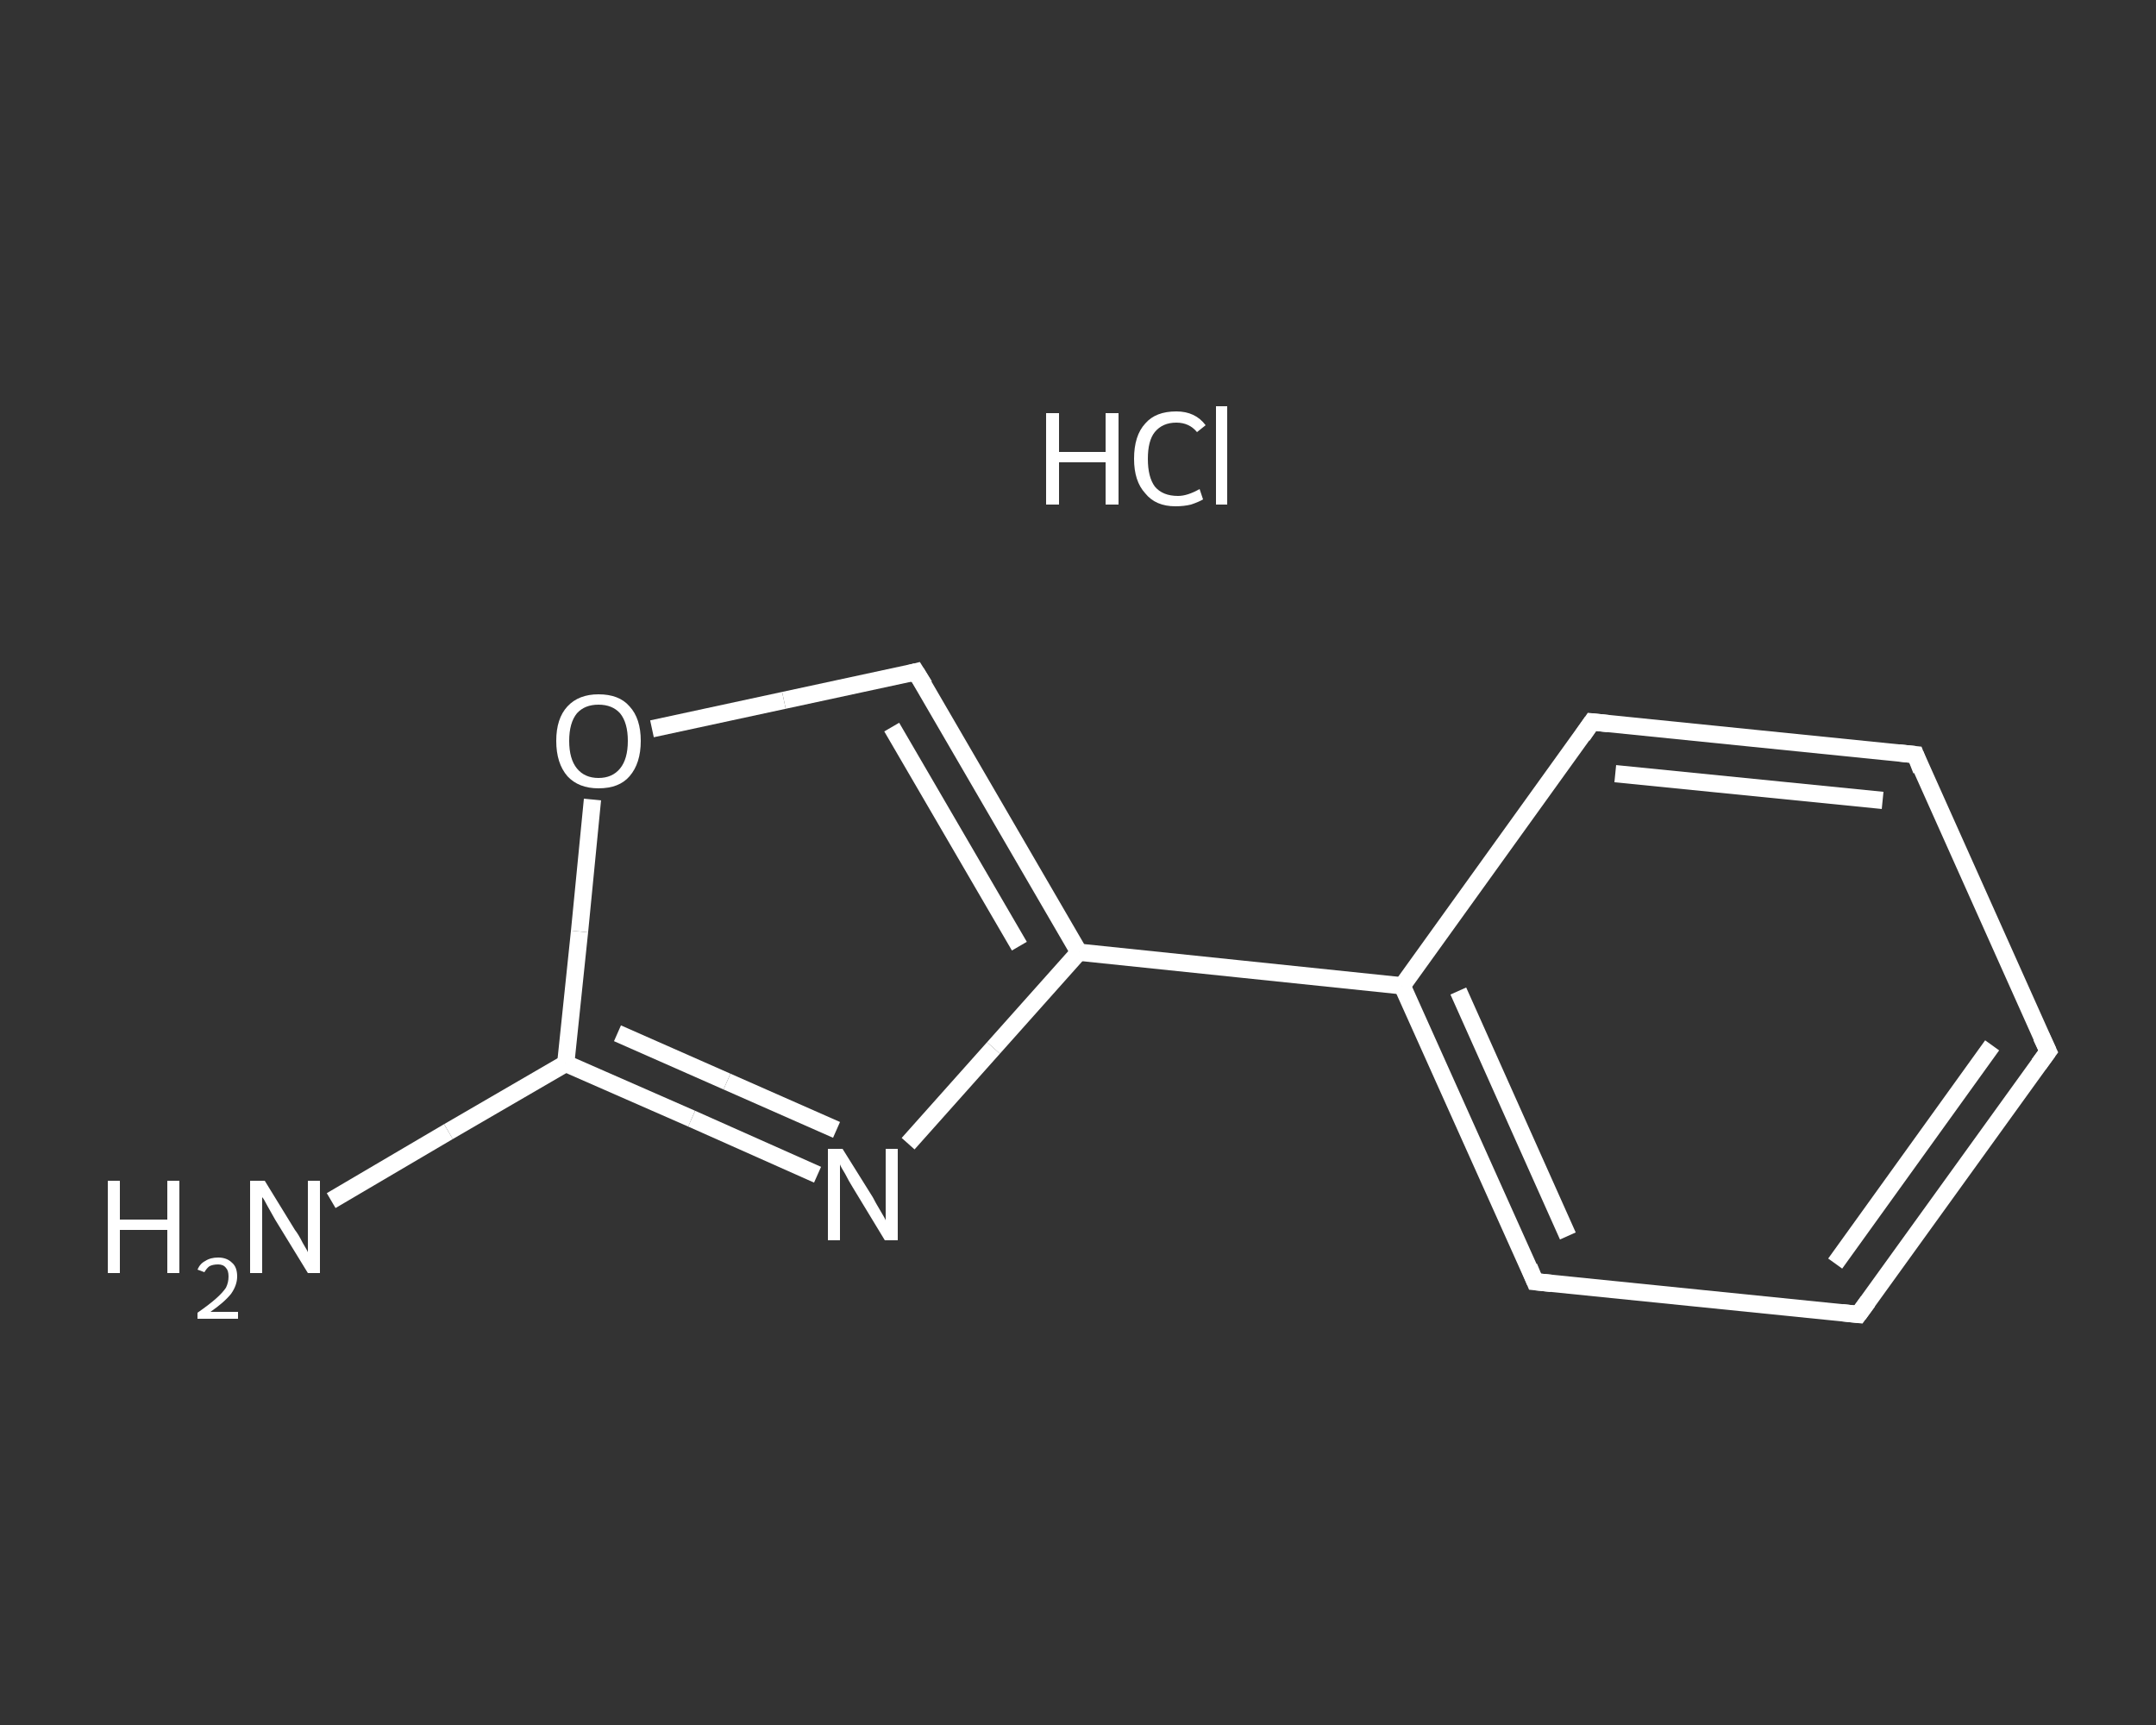 <?xml version='1.0' encoding='iso-8859-1'?>
<svg version='1.1' baseProfile='full'
              xmlns='http://www.w3.org/2000/svg'
                      xmlns:rdkit='http://www.rdkit.org/xml'
                      xmlns:xlink='http://www.w3.org/1999/xlink'
                  xml:space='preserve'
width='250px' height='200px' viewBox='0 0 250 200'>
<rect x="0" y="0" width="250" height="200" fill="#333333" stroke="none"/>
<!-- END OF HEADER -->
<rect style='opacity:1.0;fill:transparent;stroke:none' width='250.0' height='200.0' x='0.0' y='0.0'> </rect>
<path class='bond-0 atom-1 atom-2' d='M 38.4,139.2 L 52.0,131.2' style='fill:none;fill-rule:evenodd;stroke:#FFFFFF;stroke-width:2.0px;stroke-linecap:butt;stroke-linejoin:miter;stroke-opacity:1' />
<path class='bond-0 atom-1 atom-2' d='M 52.0,131.2 L 65.6,123.3' style='fill:none;fill-rule:evenodd;stroke:#FFFFFF;stroke-width:2.0px;stroke-linecap:butt;stroke-linejoin:miter;stroke-opacity:1' />
<path class='bond-1 atom-2 atom-3' d='M 65.6,123.3 L 80.2,129.7' style='fill:none;fill-rule:evenodd;stroke:#FFFFFF;stroke-width:2.0px;stroke-linecap:butt;stroke-linejoin:miter;stroke-opacity:1' />
<path class='bond-1 atom-2 atom-3' d='M 80.2,129.7 L 94.8,136.2' style='fill:none;fill-rule:evenodd;stroke:#FFFFFF;stroke-width:2.0px;stroke-linecap:butt;stroke-linejoin:miter;stroke-opacity:1' />
<path class='bond-1 atom-2 atom-3' d='M 71.6,119.8 L 84.3,125.4' style='fill:none;fill-rule:evenodd;stroke:#FFFFFF;stroke-width:2.0px;stroke-linecap:butt;stroke-linejoin:miter;stroke-opacity:1' />
<path class='bond-1 atom-2 atom-3' d='M 84.3,125.4 L 97.0,131.0' style='fill:none;fill-rule:evenodd;stroke:#FFFFFF;stroke-width:2.0px;stroke-linecap:butt;stroke-linejoin:miter;stroke-opacity:1' />
<path class='bond-2 atom-3 atom-4' d='M 105.3,132.6 L 115.2,121.5' style='fill:none;fill-rule:evenodd;stroke:#FFFFFF;stroke-width:2.0px;stroke-linecap:butt;stroke-linejoin:miter;stroke-opacity:1' />
<path class='bond-2 atom-3 atom-4' d='M 115.2,121.5 L 125.1,110.4' style='fill:none;fill-rule:evenodd;stroke:#FFFFFF;stroke-width:2.0px;stroke-linecap:butt;stroke-linejoin:miter;stroke-opacity:1' />
<path class='bond-3 atom-4 atom-5' d='M 125.1,110.4 L 162.6,114.3' style='fill:none;fill-rule:evenodd;stroke:#FFFFFF;stroke-width:2.0px;stroke-linecap:butt;stroke-linejoin:miter;stroke-opacity:1' />
<path class='bond-4 atom-5 atom-6' d='M 162.6,114.3 L 178.0,148.6' style='fill:none;fill-rule:evenodd;stroke:#FFFFFF;stroke-width:2.0px;stroke-linecap:butt;stroke-linejoin:miter;stroke-opacity:1' />
<path class='bond-4 atom-5 atom-6' d='M 169.1,114.9 L 181.8,143.3' style='fill:none;fill-rule:evenodd;stroke:#FFFFFF;stroke-width:2.0px;stroke-linecap:butt;stroke-linejoin:miter;stroke-opacity:1' />
<path class='bond-5 atom-6 atom-7' d='M 178.0,148.6 L 215.5,152.4' style='fill:none;fill-rule:evenodd;stroke:#FFFFFF;stroke-width:2.0px;stroke-linecap:butt;stroke-linejoin:miter;stroke-opacity:1' />
<path class='bond-6 atom-7 atom-8' d='M 215.5,152.4 L 237.5,121.9' style='fill:none;fill-rule:evenodd;stroke:#FFFFFF;stroke-width:2.0px;stroke-linecap:butt;stroke-linejoin:miter;stroke-opacity:1' />
<path class='bond-6 atom-7 atom-8' d='M 212.8,146.5 L 231.0,121.2' style='fill:none;fill-rule:evenodd;stroke:#FFFFFF;stroke-width:2.0px;stroke-linecap:butt;stroke-linejoin:miter;stroke-opacity:1' />
<path class='bond-7 atom-8 atom-9' d='M 237.5,121.9 L 222.1,87.5' style='fill:none;fill-rule:evenodd;stroke:#FFFFFF;stroke-width:2.0px;stroke-linecap:butt;stroke-linejoin:miter;stroke-opacity:1' />
<path class='bond-8 atom-9 atom-10' d='M 222.1,87.5 L 184.6,83.7' style='fill:none;fill-rule:evenodd;stroke:#FFFFFF;stroke-width:2.0px;stroke-linecap:butt;stroke-linejoin:miter;stroke-opacity:1' />
<path class='bond-8 atom-9 atom-10' d='M 218.3,92.8 L 187.3,89.7' style='fill:none;fill-rule:evenodd;stroke:#FFFFFF;stroke-width:2.0px;stroke-linecap:butt;stroke-linejoin:miter;stroke-opacity:1' />
<path class='bond-9 atom-4 atom-11' d='M 125.1,110.4 L 106.2,77.9' style='fill:none;fill-rule:evenodd;stroke:#FFFFFF;stroke-width:2.0px;stroke-linecap:butt;stroke-linejoin:miter;stroke-opacity:1' />
<path class='bond-9 atom-4 atom-11' d='M 118.2,109.7 L 103.4,84.3' style='fill:none;fill-rule:evenodd;stroke:#FFFFFF;stroke-width:2.0px;stroke-linecap:butt;stroke-linejoin:miter;stroke-opacity:1' />
<path class='bond-10 atom-11 atom-12' d='M 106.2,77.9 L 90.9,81.2' style='fill:none;fill-rule:evenodd;stroke:#FFFFFF;stroke-width:2.0px;stroke-linecap:butt;stroke-linejoin:miter;stroke-opacity:1' />
<path class='bond-10 atom-11 atom-12' d='M 90.9,81.2 L 75.6,84.5' style='fill:none;fill-rule:evenodd;stroke:#FFFFFF;stroke-width:2.0px;stroke-linecap:butt;stroke-linejoin:miter;stroke-opacity:1' />
<path class='bond-11 atom-12 atom-2' d='M 68.7,92.7 L 67.2,108.0' style='fill:none;fill-rule:evenodd;stroke:#FFFFFF;stroke-width:2.0px;stroke-linecap:butt;stroke-linejoin:miter;stroke-opacity:1' />
<path class='bond-11 atom-12 atom-2' d='M 67.2,108.0 L 65.6,123.3' style='fill:none;fill-rule:evenodd;stroke:#FFFFFF;stroke-width:2.0px;stroke-linecap:butt;stroke-linejoin:miter;stroke-opacity:1' />
<path class='bond-12 atom-10 atom-5' d='M 184.6,83.7 L 162.6,114.3' style='fill:none;fill-rule:evenodd;stroke:#FFFFFF;stroke-width:2.0px;stroke-linecap:butt;stroke-linejoin:miter;stroke-opacity:1' />
<path d='M 177.3,146.9 L 178.0,148.6 L 179.9,148.8' style='fill:none;stroke:#FFFFFF;stroke-width:2.0px;stroke-linecap:butt;stroke-linejoin:miter;stroke-opacity:1;' />
<path d='M 213.6,152.2 L 215.5,152.4 L 216.6,150.9' style='fill:none;stroke:#FFFFFF;stroke-width:2.0px;stroke-linecap:butt;stroke-linejoin:miter;stroke-opacity:1;' />
<path d='M 236.4,123.4 L 237.5,121.9 L 236.7,120.2' style='fill:none;stroke:#FFFFFF;stroke-width:2.0px;stroke-linecap:butt;stroke-linejoin:miter;stroke-opacity:1;' />
<path d='M 222.8,89.3 L 222.1,87.5 L 220.2,87.3' style='fill:none;stroke:#FFFFFF;stroke-width:2.0px;stroke-linecap:butt;stroke-linejoin:miter;stroke-opacity:1;' />
<path d='M 186.5,83.9 L 184.6,83.7 L 183.5,85.3' style='fill:none;stroke:#FFFFFF;stroke-width:2.0px;stroke-linecap:butt;stroke-linejoin:miter;stroke-opacity:1;' />
<path d='M 107.2,79.5 L 106.2,77.9 L 105.4,78.1' style='fill:none;stroke:#FFFFFF;stroke-width:2.0px;stroke-linecap:butt;stroke-linejoin:miter;stroke-opacity:1;' />
<path class='atom-0' d='M 121.3 47.9
L 122.8 47.9
L 122.8 52.4
L 128.2 52.4
L 128.2 47.9
L 129.7 47.9
L 129.7 58.5
L 128.2 58.5
L 128.2 53.6
L 122.8 53.6
L 122.8 58.5
L 121.3 58.5
L 121.3 47.9
' fill='#FFFFFF'/>
<path class='atom-0' d='M 131.5 53.2
Q 131.5 50.5, 132.8 49.1
Q 134.0 47.7, 136.4 47.7
Q 138.6 47.7, 139.8 49.3
L 138.8 50.1
Q 137.9 49.0, 136.4 49.0
Q 134.8 49.0, 133.9 50.1
Q 133.1 51.1, 133.1 53.2
Q 133.1 55.3, 133.9 56.4
Q 134.8 57.5, 136.6 57.5
Q 137.7 57.5, 139.1 56.7
L 139.5 57.9
Q 139.0 58.2, 138.1 58.5
Q 137.3 58.7, 136.3 58.7
Q 134.0 58.7, 132.8 57.2
Q 131.5 55.8, 131.5 53.2
' fill='#FFFFFF'/>
<path class='atom-0' d='M 141.0 47.1
L 142.3 47.1
L 142.3 58.5
L 141.0 58.5
L 141.0 47.1
' fill='#FFFFFF'/>
<path class='atom-1' d='M 12.5 136.9
L 13.9 136.9
L 13.9 141.4
L 19.4 141.4
L 19.4 136.9
L 20.8 136.9
L 20.8 147.6
L 19.4 147.6
L 19.4 142.6
L 13.9 142.6
L 13.9 147.6
L 12.5 147.6
L 12.5 136.9
' fill='#FFFFFF'/>
<path class='atom-1' d='M 22.9 147.2
Q 23.2 146.5, 23.8 146.2
Q 24.4 145.8, 25.3 145.8
Q 26.3 145.8, 26.9 146.4
Q 27.5 146.9, 27.5 148.0
Q 27.5 149.0, 26.8 150.0
Q 26.0 151.0, 24.4 152.1
L 27.6 152.1
L 27.6 152.9
L 22.9 152.9
L 22.9 152.2
Q 24.2 151.3, 25.0 150.6
Q 25.8 149.9, 26.2 149.3
Q 26.5 148.7, 26.5 148.0
Q 26.5 147.3, 26.2 147.0
Q 25.9 146.6, 25.3 146.6
Q 24.7 146.6, 24.3 146.8
Q 24.0 147.0, 23.7 147.5
L 22.9 147.2
' fill='#FFFFFF'/>
<path class='atom-1' d='M 30.7 136.9
L 34.2 142.6
Q 34.6 143.1, 35.1 144.1
Q 35.7 145.1, 35.7 145.2
L 35.7 136.9
L 37.1 136.9
L 37.1 147.6
L 35.7 147.6
L 31.9 141.4
Q 31.5 140.7, 31.0 139.8
Q 30.6 139.0, 30.4 138.8
L 30.4 147.6
L 29.0 147.6
L 29.0 136.9
L 30.7 136.9
' fill='#FFFFFF'/>
<path class='atom-3' d='M 97.7 133.2
L 101.2 138.8
Q 101.5 139.4, 102.1 140.4
Q 102.7 141.4, 102.7 141.5
L 102.7 133.2
L 104.1 133.2
L 104.1 143.8
L 102.6 143.8
L 98.9 137.7
Q 98.4 136.9, 98.0 136.1
Q 97.5 135.3, 97.4 135.0
L 97.4 143.8
L 96.0 143.8
L 96.0 133.2
L 97.7 133.2
' fill='#FFFFFF'/>
<path class='atom-12' d='M 64.5 85.9
Q 64.5 83.3, 65.8 81.9
Q 67.1 80.5, 69.4 80.5
Q 71.8 80.5, 73.0 81.9
Q 74.3 83.3, 74.3 85.9
Q 74.3 88.5, 73.0 90.0
Q 71.8 91.4, 69.4 91.4
Q 67.1 91.4, 65.8 90.0
Q 64.5 88.5, 64.5 85.9
M 69.4 90.2
Q 71.0 90.2, 71.9 89.1
Q 72.8 88.0, 72.8 85.9
Q 72.8 83.8, 71.9 82.7
Q 71.0 81.7, 69.4 81.7
Q 67.8 81.7, 66.9 82.7
Q 66.0 83.8, 66.0 85.9
Q 66.0 88.0, 66.9 89.1
Q 67.8 90.2, 69.4 90.2
' fill='#FFFFFF'/>
</svg>
